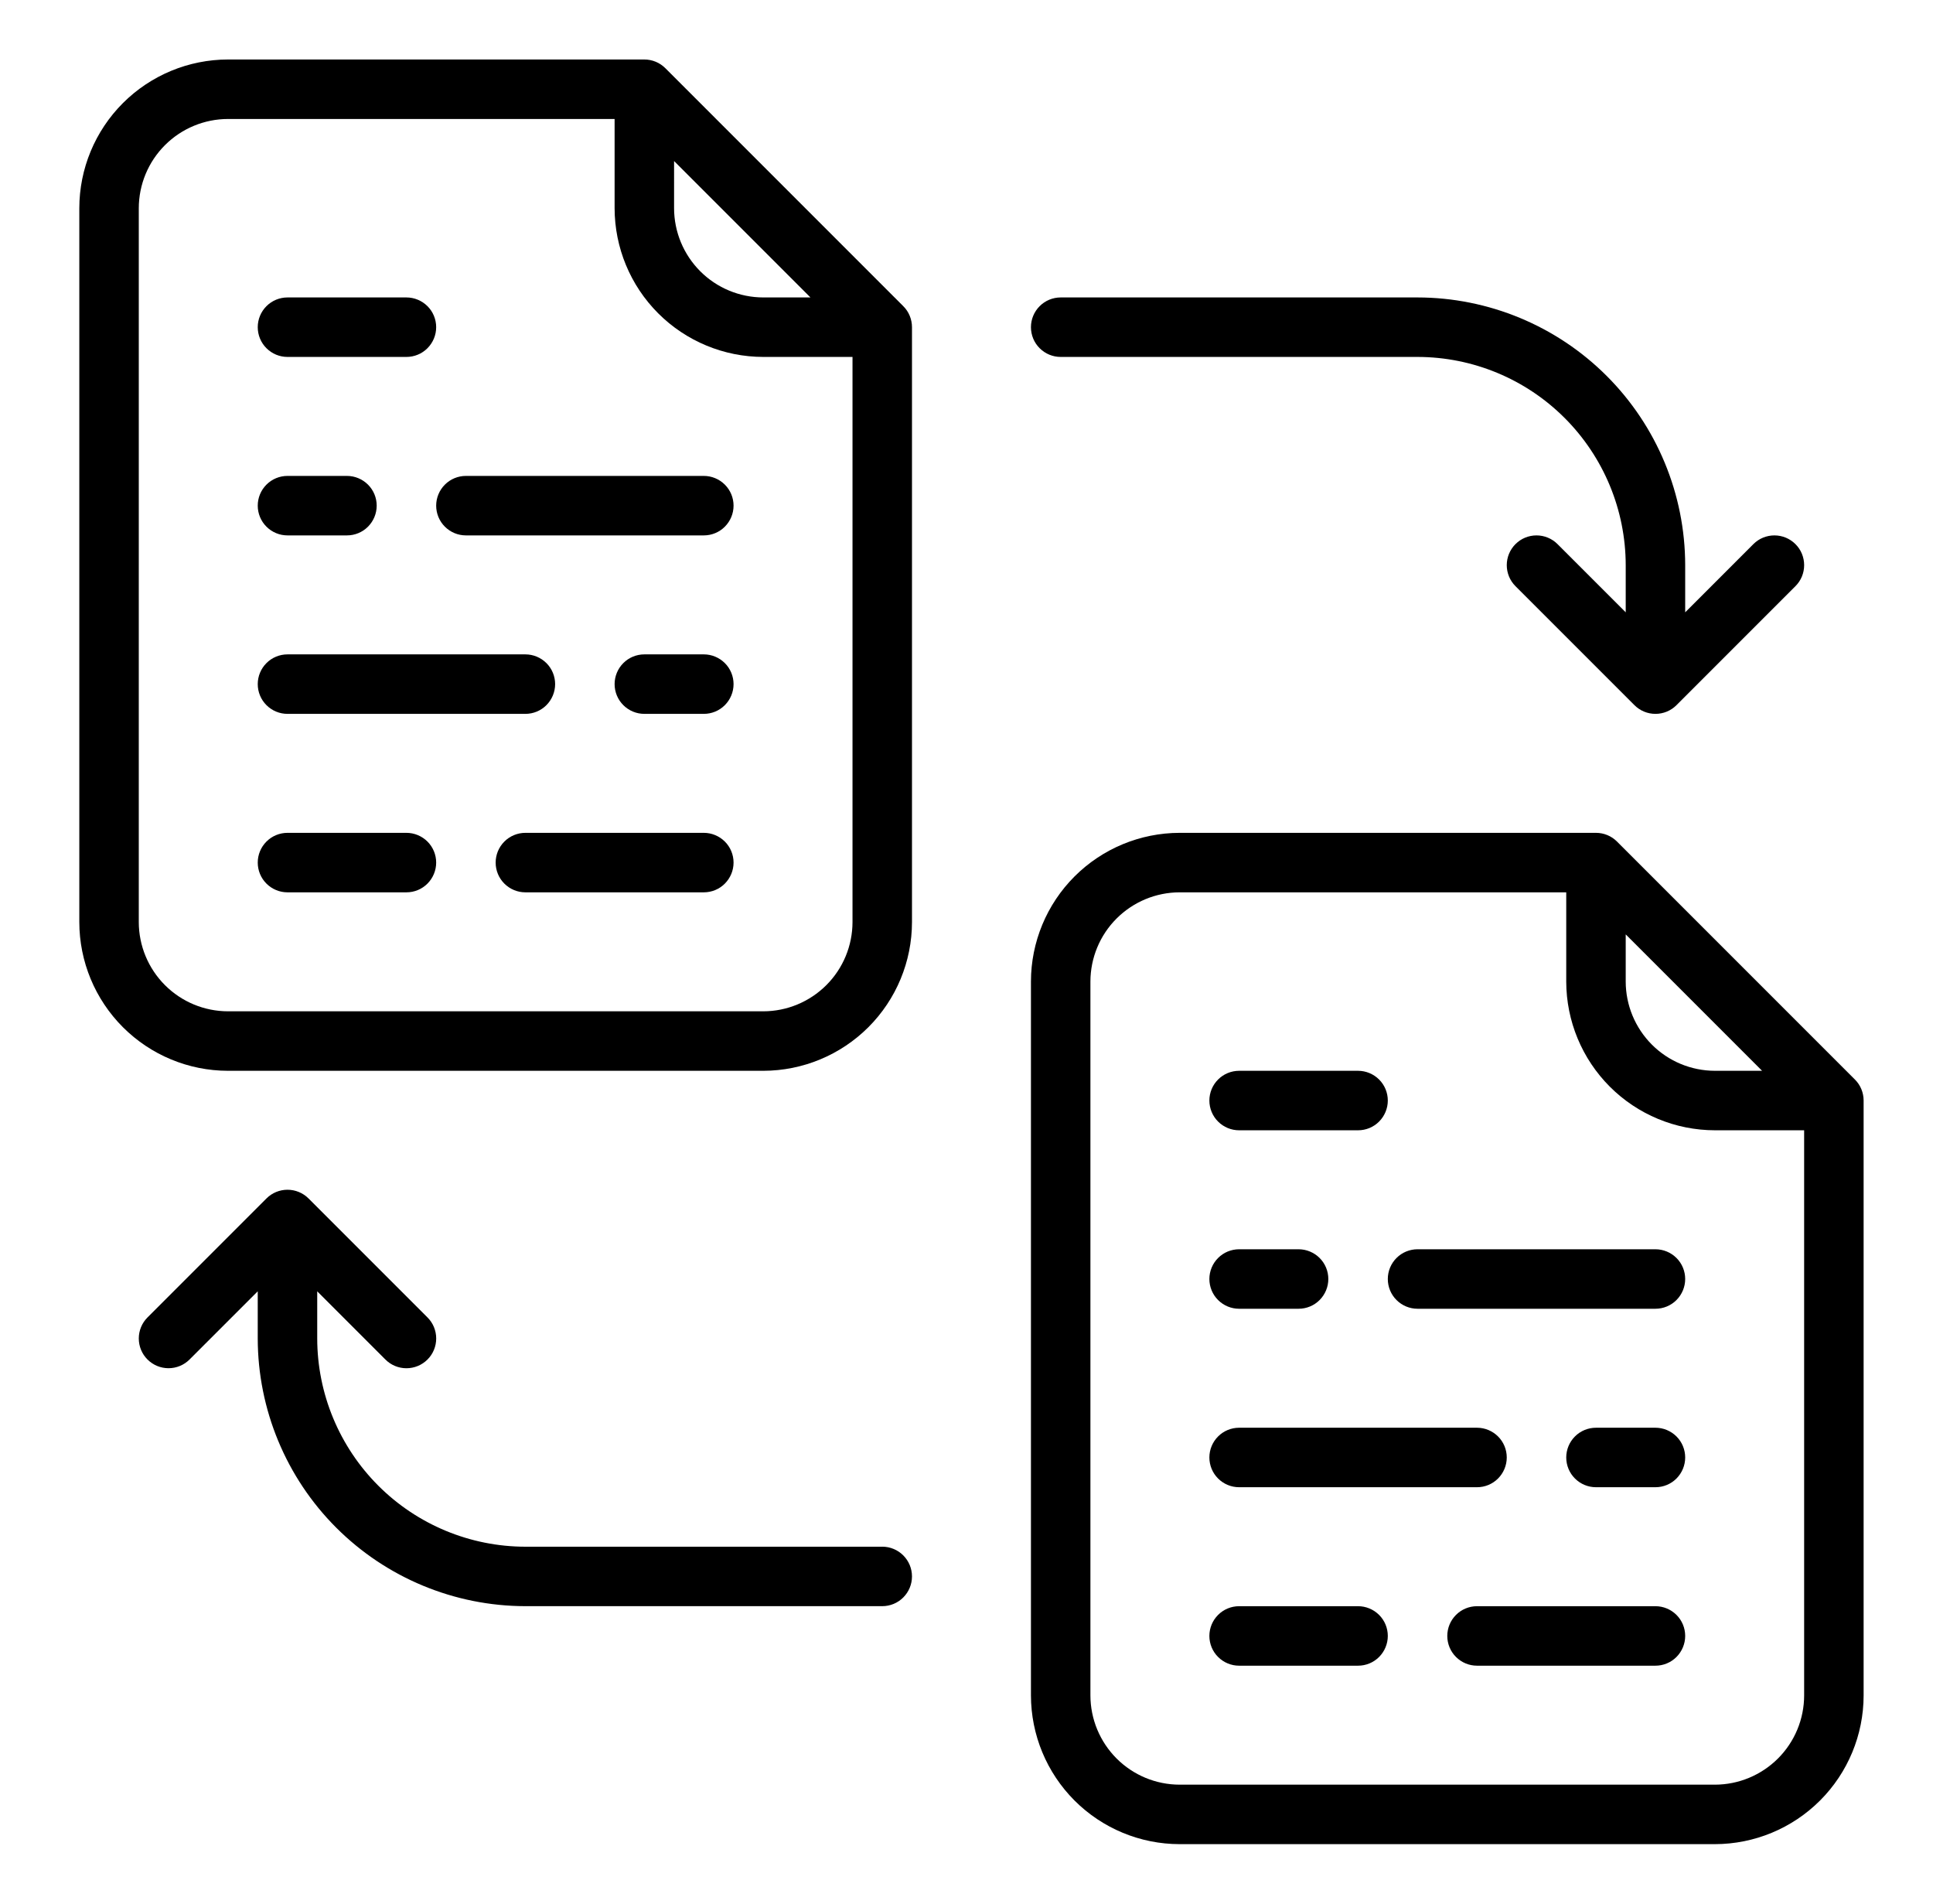 <svg fill="none" height="64" viewBox="0 0 65 64" width="65" xmlns="http://www.w3.org/2000/svg"><g fill="#000"><path d="m54.374 28.293c-.093-.093-.203-.167-.324-.217-.121-.05-.251-.076-.383-.076h-14c-1.326.002-2.596.529-3.534 1.466-.937.937-1.465 2.208-1.466 3.534v24c.002 1.326.529 2.596 1.466 3.534.937.937 2.208 1.465 3.534 1.466h18c1.326-.002 2.596-.529 3.534-1.466.937-.937 1.465-2.208 1.466-3.534v-20c0-.131-.026-.261-.076-.383-.05-.121-.124-.232-.217-.324zm.293 3.121 4.586 4.586h-1.586c-.795-.001-1.558-.317-2.12-.88s-.879-1.325-.88-2.12zm6 25.586c-.001.795-.317 1.558-.88 2.12s-1.325.879-2.12.88h-18c-.795-.001-1.558-.317-2.12-.88s-.879-1.325-.88-2.12v-24c.001-.795.317-1.558.88-2.12s1.325-.879 2.12-.88h13v3c.002 1.326.529 2.596 1.466 3.534.937.937 2.208 1.465 3.534 1.466h3z"/><path d="m55.667 42h-8c-.265 0-.52.105-.707.293-.188.188-.293.442-.293.707s.105.52.293.707c.188.188.442.293.707.293h8c.265 0 .52-.105.707-.293s.293-.442.293-.707-.105-.52-.293-.707-.442-.293-.707-.293z"/><path d="m41.667 50h8c.265 0 .52-.105.707-.293s.293-.442.293-.707-.105-.52-.293-.707-.442-.293-.707-.293h-8c-.265 0-.52.105-.707.293-.188.188-.293.442-.293.707s.105.52.293.707c.188.188.442.293.707.293z"/><path d="m55.667 54h-6c-.265 0-.52.105-.707.293-.188.188-.293.442-.293.707s.105.52.293.707c.188.188.442.293.707.293h6c.265 0 .52-.105.707-.293s.293-.442.293-.707-.105-.52-.293-.707-.442-.293-.707-.293z"/><path d="m41.667 44h2c.265 0 .52-.105.707-.293s.293-.442.293-.707-.105-.52-.293-.707-.442-.293-.707-.293h-2c-.265 0-.52.105-.707.293-.188.188-.293.442-.293.707s.105.52.293.707c.188.188.442.293.707.293z"/><path d="m55.667 48h-2c-.265 0-.52.105-.707.293-.188.188-.293.442-.293.707s.105.52.293.707c.188.188.442.293.707.293h2c.265 0 .52-.105.707-.293s.293-.442.293-.707-.105-.52-.293-.707-.442-.293-.707-.293z"/><path d="m45.667 54h-4c-.265 0-.52.105-.707.293-.188.188-.293.442-.293.707s.105.52.293.707c.188.188.442.293.707.293h4c.265 0 .52-.105.707-.293s.293-.442.293-.707-.105-.52-.293-.707-.442-.293-.707-.293z"/><path d="m41.667 38h4c.265 0 .52-.105.707-.293s.293-.442.293-.707-.105-.52-.293-.707-.442-.293-.707-.293h-4c-.265 0-.52.105-.707.293-.188.188-.293.442-.293.707s.105.52.293.707c.188.188.442.293.707.293z"/><path d="m7.667 36h18c1.326-.002 2.596-.529 3.534-1.466.937-.937 1.465-2.208 1.466-3.534v-20c0-.131-.026-.261-.076-.383-.05-.121-.124-.232-.217-.324l-8-8c-.093-.093-.203-.167-.324-.217s-.251-.076-.383-.076h-14c-1.326.001-2.597.529-3.534 1.466s-1.465 2.208-1.466 3.534v24c.001 1.326.529 2.596 1.466 3.534.937.937 2.208 1.465 3.534 1.466zm15-30.586 4.586 4.586h-1.586c-.795-.001-1.558-.317-2.12-.88s-.879-1.325-.88-2.12zm-18 1.586c.001-.795.317-1.558.88-2.12.562-.562 1.325-.879 2.12-.88h13v3c.002 1.326.529 2.597 1.466 3.534.937.937 2.208 1.465 3.534 1.466h3v19c-.001.795-.317 1.558-.88 2.12s-1.325.879-2.12.88h-18c-.795-.001-1.558-.317-2.12-.88-.562-.562-.879-1.325-.88-2.12z"/><path d="m15.667 18h8c.265 0 .52-.105.707-.293s.293-.442.293-.707-.105-.52-.293-.707-.442-.293-.707-.293h-8c-.265 0-.52.105-.707.293-.188.188-.293.442-.293.707s.105.52.293.707c.188.188.442.293.707.293z"/><path d="m9.667 24h8c.265 0 .52-.105.707-.293s.293-.442.293-.707-.105-.52-.293-.707-.442-.293-.707-.293h-8c-.265 0-.52.105-.707.293-.188.188-.293.442-.293.707s.105.52.293.707c.188.188.442.293.707.293z"/><path d="m23.667 28h-6c-.265 0-.52.105-.707.293-.188.188-.293.442-.293.707s.105.52.293.707c.188.188.442.293.707.293h6c.265 0 .52-.105.707-.293s.293-.442.293-.707-.105-.52-.293-.707-.442-.293-.707-.293z"/><path d="m9.667 18h2c.265 0 .52-.105.707-.293s.293-.442.293-.707-.105-.52-.293-.707-.442-.293-.707-.293h-2c-.265 0-.52.105-.707.293-.188.188-.293.442-.293.707s.105.52.293.707c.188.188.442.293.707.293z"/><path d="m23.667 22h-2c-.265 0-.52.105-.707.293-.188.188-.293.442-.293.707s.105.52.293.707c.188.188.442.293.707.293h2c.265 0 .52-.105.707-.293s.293-.442.293-.707-.105-.52-.293-.707-.442-.293-.707-.293z"/><path d="m9.667 30h4c.265 0 .52-.105.707-.293s.293-.442.293-.707-.105-.52-.293-.707-.442-.293-.707-.293h-4c-.265 0-.52.105-.707.293-.188.188-.293.442-.293.707s.105.52.293.707c.188.188.442.293.707.293z"/><path d="m9.667 12h4c.265 0 .52-.105.707-.293s.293-.442.293-.707-.105-.52-.293-.707-.442-.293-.707-.293h-4c-.265 0-.52.105-.707.293-.188.188-.293.442-.293.707s.105.52.293.707c.188.188.442.293.707.293z"/><path d="m29.667 52h-12c-1.856-.002-3.635-.74-4.947-2.053s-2.05-3.092-2.053-4.947v-1.586l2.293 2.293c.093.093.203.167.324.217.121.05.251.076.383.076.131 0 .261-.026.383-.076.121-.05.232-.124.325-.217.093-.093.167-.203.217-.325.05-.121.076-.251.076-.383 0-.131-.026-.261-.076-.383-.05-.121-.124-.232-.217-.324l-4-4c-.093-.093-.203-.167-.325-.217-.121-.05-.251-.076-.383-.076-.131 0-.261.026-.383.076-.121.05-.232.124-.324.217l-4 4c-.188.188-.293.442-.293.707 0 .265.105.52.293.707.188.188.442.293.707.293.265 0 .52-.105.707-.293l2.293-2.293v1.586c.003 2.386.952 4.674 2.639 6.361 1.687 1.687 3.975 2.636 6.361 2.639h12c.265 0 .52-.105.707-.293.188-.188.293-.442.293-.707s-.105-.519-.293-.707c-.188-.188-.442-.293-.707-.293z"/><path d="m60.374 18.293c-.093-.093-.203-.167-.324-.217-.121-.05-.251-.076-.383-.076s-.261.026-.383.076c-.121.05-.232.124-.324.217l-2.293 2.293v-1.586c-.003-2.386-.952-4.674-2.639-6.361-1.687-1.687-3.975-2.636-6.361-2.639h-12c-.265 0-.52.105-.707.293-.188.188-.293.442-.293.707s.105.52.293.707c.188.188.442.293.707.293h12c1.856.002 3.635.74 4.947 2.053s2.05 3.091 2.053 4.947v1.586l-2.293-2.293c-.188-.188-.442-.293-.707-.293s-.52.105-.707.293c-.188.188-.293.442-.293.707s.105.52.293.707l4 4c.093.093.203.167.324.217.121.05.251.076.383.076s.261-.026.383-.076c.121-.05.232-.124.324-.217l4-4c.093-.093.167-.203.217-.324s.076-.251.076-.383-.026-.261-.076-.383-.124-.232-.217-.324z"/></g></svg>